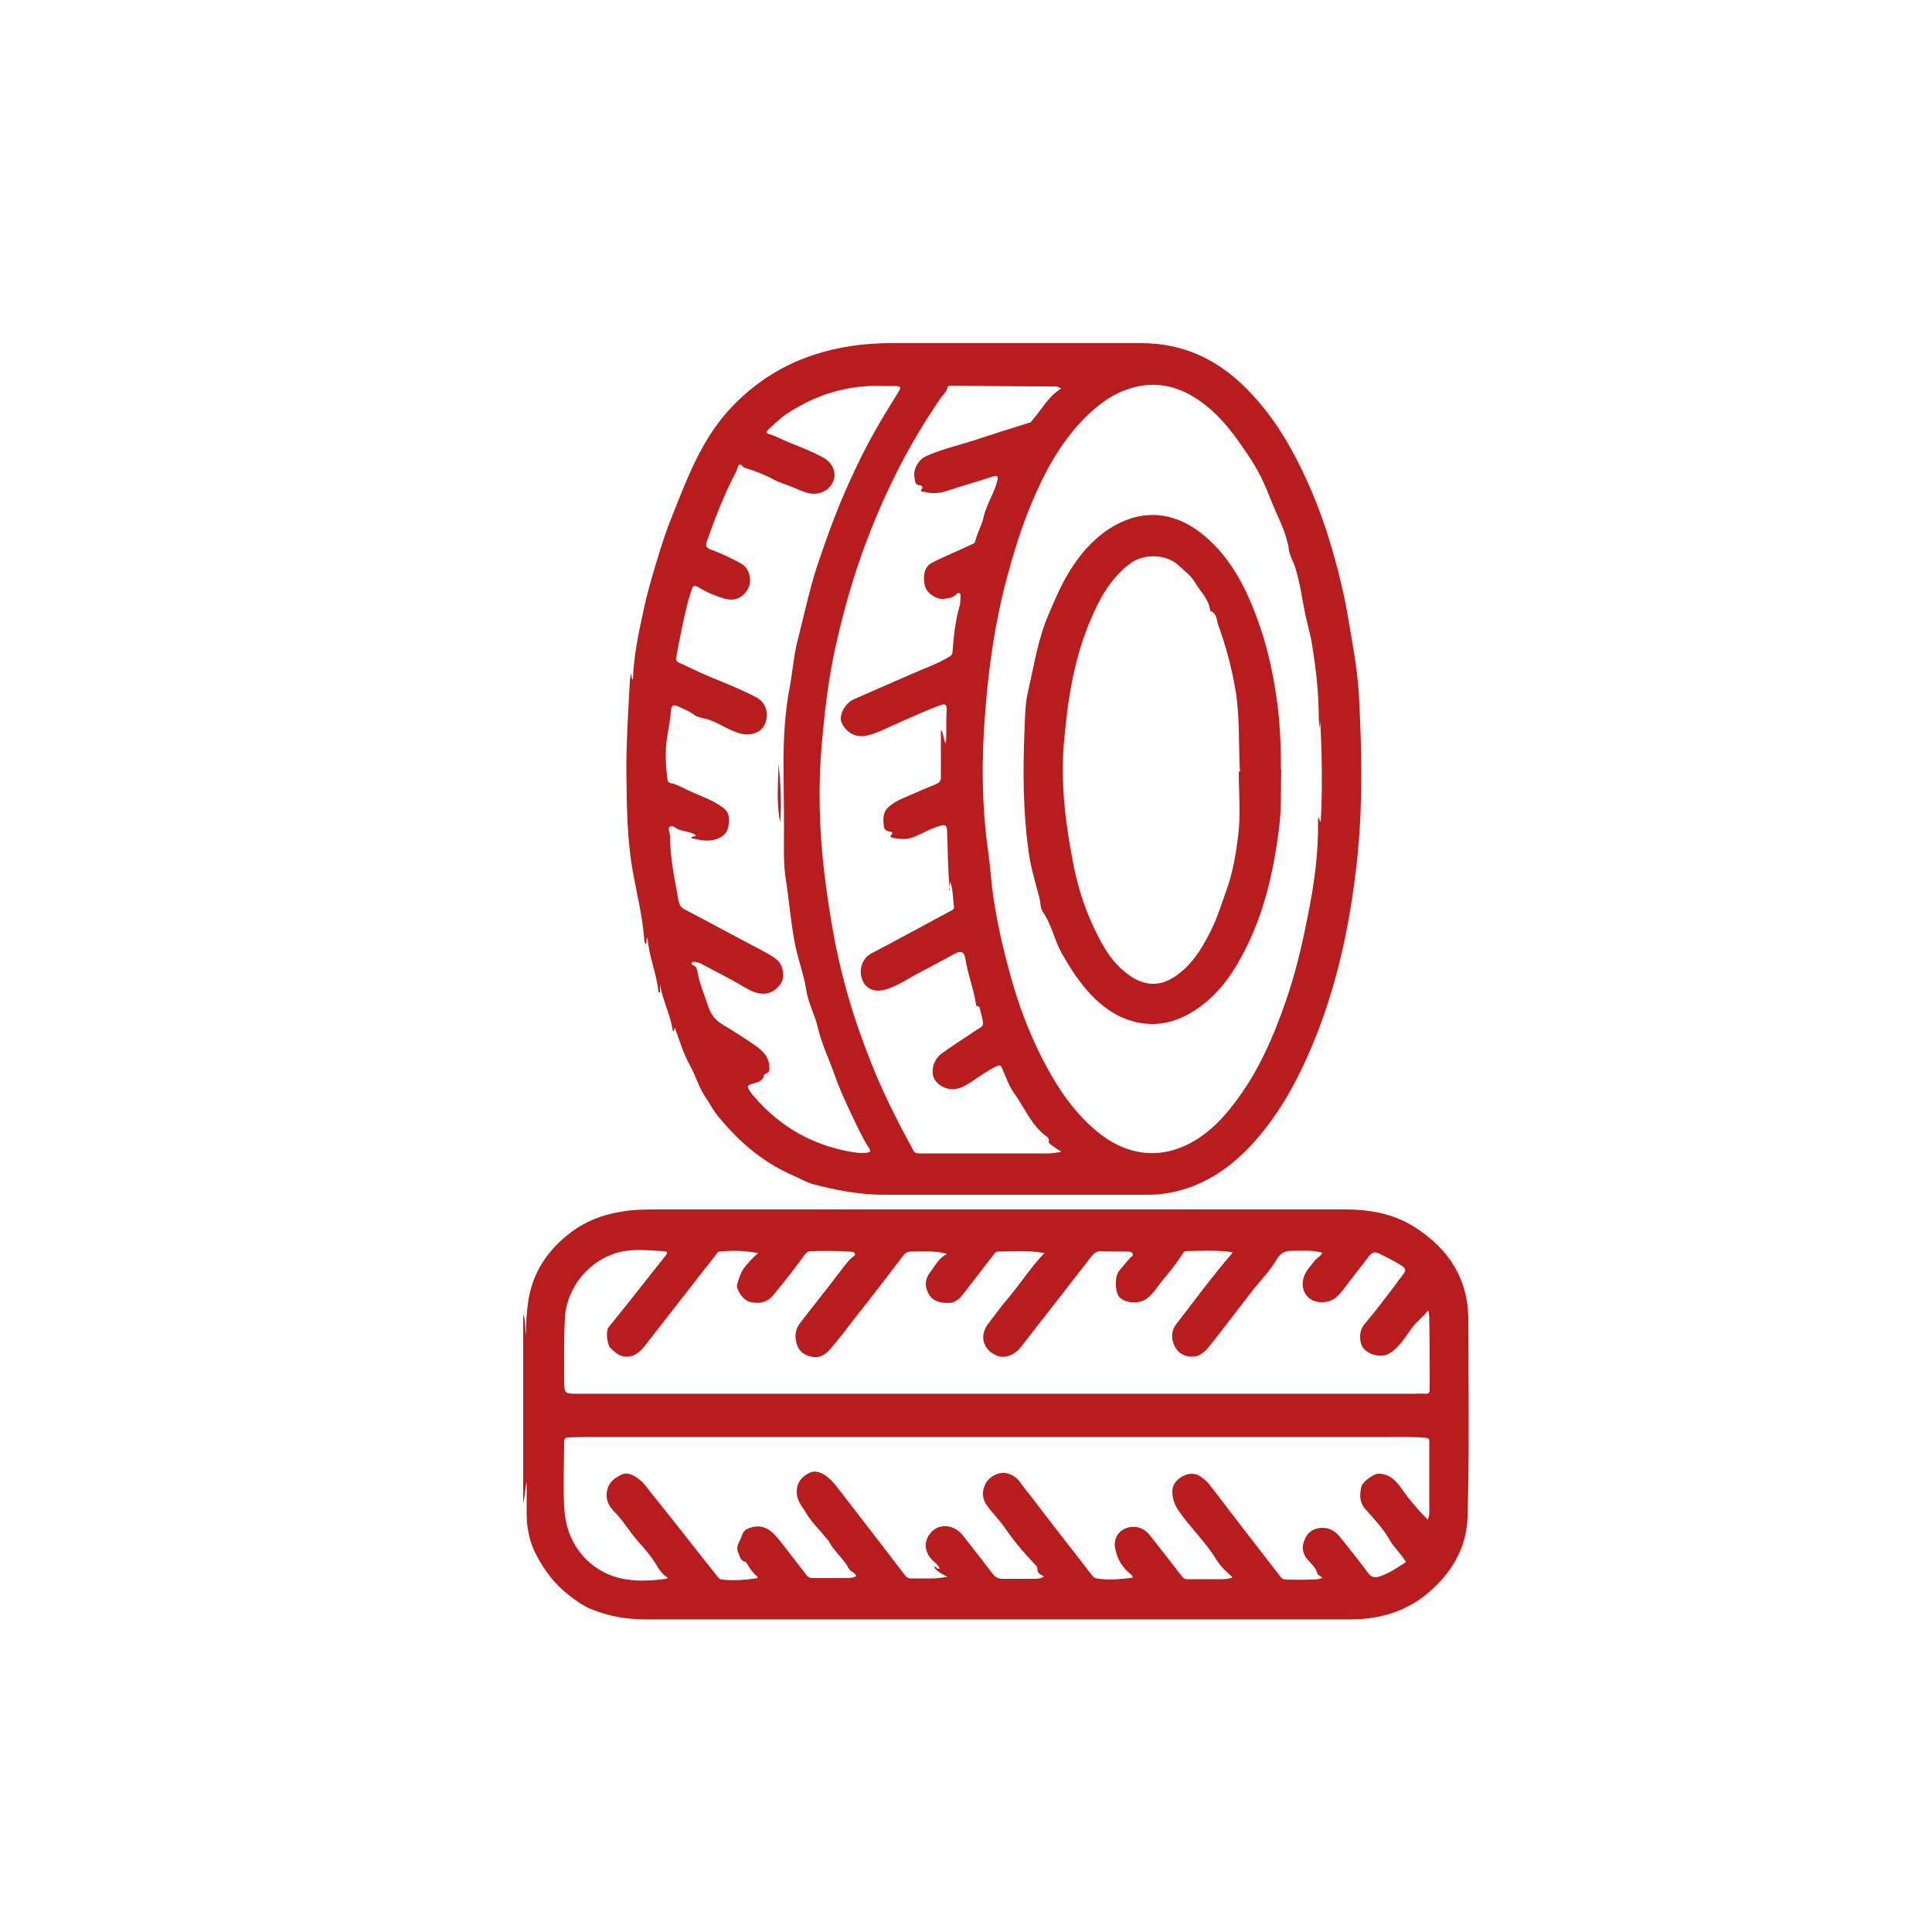 <?xml version="1.0" encoding="UTF-8"?><svg id="NC" xmlns="http://www.w3.org/2000/svg" viewBox="0 0 50 50"><defs><style>.cls-1{fill:#b91c1c;}</style></defs><path class="cls-1" d="m17.41,26.67c-.06-.41-.26-.78-.33-1.19v.2s-.02,0-.04,0c-.04-.48-.25-.92-.28-1.41-.06.05,0,.12-.05.16-.04-.04-.03-.09-.04-.14-.04-.54-.17-1.08-.27-1.61-.18-.92-.18-1.86-.19-2.79,0-.75.05-1.5.09-2.25,0-.07.02-.13.03-.21.02.05,0,.11.05.16.02-.63.15-1.22.28-1.82.08-.38.19-.76.3-1.13.13-.43.26-.86.43-1.27.38-.96.74-1.93,1.44-2.72.61-.68,1.34-1.17,2.21-1.46.66-.22,1.33-.31,2.02-.31,2.16,0,4.31,0,6.47,0,1.05,0,1.92.39,2.66,1.11.72.7,1.22,1.54,1.63,2.44.3.66.54,1.35.73,2.05.12.44.23.89.31,1.34.12.73.27,1.45.31,2.19.07,1.35.1,2.71-.03,4.06-.16,1.59-.46,3.14-1.04,4.64-.32.82-.7,1.61-1.22,2.32-.53.72-1.16,1.34-2.01,1.67-.37.14-.76.22-1.15.22-2.28,0-4.57,0-6.85,0-.63,0-1.25-.12-1.85-.28-.17-.05-.35-.16-.52-.23-.8-.35-1.44-.92-1.97-1.59-.1-.13-.17-.28-.27-.42-.17-.25-.25-.54-.39-.8-.18-.32-.28-.66-.4-.99-.05,0,0,.07-.05.08Zm16.76-7.83s-.01,0-.02,0c0-.08-.02-.17-.02-.25,0-.63-.07-1.26-.17-1.88-.04-.27-.12-.54-.18-.81-.08-.39-.13-.79-.25-1.18-.05-.18-.16-.34-.18-.53,0-.07-.03-.15-.05-.22-.06-.25-.17-.47-.27-.7-.12-.27-.22-.55-.35-.83-.17-.36-.39-.69-.62-1.01-.33-.47-.72-.9-1.22-1.19-.47-.27-.98-.36-1.52-.21-.51.14-.92.45-1.28.82-.61.63-1.02,1.39-1.35,2.19-.27.64-.47,1.31-.65,1.98-.29,1.1-.45,2.23-.54,3.36-.1,1.23-.1,2.47.08,3.7.05.36.07.72.12,1.08.12.84.32,1.66.56,2.46.18.6.42,1.19.7,1.75.39.76.85,1.47,1.54,2,.76.57,1.61.63,2.42.15.4-.24.73-.58,1.01-.95.63-.81,1.03-1.74,1.36-2.7.26-.75.43-1.52.58-2.29.15-.76.25-1.52.24-2.3,0-.04-.01-.09.02-.12.03.03,0,.08.05.11.05-.88.03-1.74-.01-2.61,0,.06-.01.13-.02.19Zm-9.59,4.2c-.05-.51-.05-1.02-.07-1.53,0-.14-.04-.18-.17-.14-.23.06-.43.18-.64.27-.2.09-.39.09-.59.04-.03,0-.08-.02-.06-.05.11-.13-.03-.1-.08-.12-.04-.02-.08-.05-.09-.09-.03-.21-.05-.42.16-.57.09-.07.18-.13.28-.17.3-.13.59-.26.89-.38.12-.05.15-.11.14-.23,0-.17,0-.34,0-.52,0-.22,0-.44,0-.66.09.11.05.25.13.35.02-.29,0-.58.02-.86,0-.14-.03-.18-.16-.13-.39.14-.77.32-1.16.49-.25.11-.49.24-.76.3-.3.06-.53-.1-.64-.34-.08-.19.09-.5.31-.6.5-.22,1.01-.44,1.51-.66.32-.14.66-.26.96-.44.05-.03.09-.06.09-.12.03-.4.07-.79.18-1.18.03-.09.02-.18.03-.27,0-.03,0-.06-.03-.08-.03-.01-.05,0-.07.02-.09.1-.21.11-.33.13-.19.02-.44-.14-.49-.33-.06-.23-.03-.5.17-.6.32-.17.66-.3.99-.46.05-.03.12-.03.14-.1.04-.2.15-.37.2-.57.05-.23.15-.45.25-.66.05-.11.09-.22.12-.34.03-.09.01-.15-.11-.11-.39.13-.79.24-1.18.37-.19.06-.38.09-.58.03-.04-.01-.17.02-.07-.1.01-.02-.02-.07-.05-.07-.14,0-.14-.1-.15-.18-.05-.22.09-.49.31-.58.45-.2.94-.3,1.4-.46.42-.14.84-.27,1.26-.4.03,0,.05-.03.07-.06.25-.27.41-.62.75-.82-.06-.06-.13-.06-.19-.06-.88,0-1.77-.01-2.65-.02-.04,0-.09,0-.1.05-.02.1-.1.17-.16.25-.81,1.17-1.45,2.43-1.95,3.77-.32.84-.56,1.7-.76,2.57-.2.85-.3,1.73-.38,2.6-.1,1.12-.07,2.24.06,3.35.12.96.27,1.92.52,2.85.18.69.41,1.36.67,2.02.31.8.7,1.57,1.11,2.32.04.08.09.09.17.09,1.11,0,2.21,0,3.32,0,.11,0,.21-.02.35-.04-.11-.07-.18-.12-.25-.17-.03-.02-.08-.06-.08-.08.03-.1-.04-.14-.1-.18-.36-.29-.53-.72-.79-1.08-.14-.19-.22-.44-.32-.66-.03-.07-.06-.08-.13-.05-.21.1-.4.23-.59.36-.15.1-.29.2-.47.23-.22.04-.48-.08-.57-.28-.09-.19,0-.48.18-.62.3-.22.62-.42.93-.63.06-.04.17-.08.16-.17-.01-.14-.06-.27-.09-.41,0,0-.01-.01-.02-.02-.07-.02-.07-.02-.07-.05-.06-.41-.22-.8-.28-1.21-.03-.16-.12-.19-.27-.11-.31.17-.62.34-.93.5-.29.15-.55.34-.87.43-.27.08-.49-.02-.58-.22-.13-.29-.01-.59.21-.71.69-.36,1.38-.74,2.07-1.11.04-.02.08-.04.08-.08-.03-.22-.02-.45-.1-.68,0,.07-.02.15-.03.23Zm-6.61-1.45c-.13-.07-.27-.07-.4-.12-.08-.03-.16-.12-.23-.08-.07.05,0,.16,0,.24,0,.57.12,1.12.22,1.68.02.09.05.16.13.21.65.34,1.29.69,1.94,1.03.18.1.36.18.51.32.15.16.17.46.05.61-.23.3-.53.29-.85.11-.37-.22-.76-.42-1.14-.62-.07-.04-.14-.07-.23-.08-.03,0-.06,0-.07.03,0,.03.01.05.04.06.05.02.09.06.1.12.05.33.19.64.29.95.06.18.16.33.33.44.3.18.6.37.89.57.21.15.38.32.36.62,0,.12-.13.08-.14.16-.03.12-.13.16-.23.19-.23.06-.23.07-.09.27.01.02.02.03.04.05.72.85,1.64,1.35,2.74,1.49.08,0,.15,0,.23-.01.07-.02.08-.04.04-.1-.18-.28-.32-.59-.46-.88-.16-.34-.32-.68-.44-1.03-.14-.4-.33-.79-.43-1.21-.08-.35-.26-.66-.31-1.02-.06-.37-.19-.72-.27-1.08-.12-.57-.16-1.16-.25-1.73-.07-.42-.05-.86-.05-1.29.01-1.22-.09-2.45.14-3.66.08-.43.11-.87.22-1.29.16-.62.29-1.25.49-1.87.19-.57.39-1.13.62-1.69.25-.59.52-1.17.83-1.73.21-.38.44-.75.67-1.12.06-.1.05-.13-.06-.14-.11,0-.21,0-.32,0-.92-.04-1.75.21-2.52.72-.17.12-.32.26-.47.4-.04.04-.09.09,0,.12.19.05.35.15.53.22.3.12.61.24.9.4.23.13.33.39.25.59-.1.25-.34.37-.61.33-.16-.03-.29-.1-.44-.16-.16-.07-.33-.11-.48-.19-.23-.13-.47-.22-.72-.3-.04-.01-.07-.01-.1-.05-.06-.08-.11-.05-.13.03-.01.04-.03.08-.04.11-.31.58-.54,1.19-.76,1.81-.04.12,0,.16.1.2.27.1.53.22.78.36.11.06.17.14.21.25.06.19.04.36-.1.52-.15.17-.33.2-.54.14-.23-.07-.45-.16-.66-.29-.09-.06-.15-.05-.18.06-.04.14-.09.27-.12.41-.11.45-.2.9-.28,1.35-.01.06,0,.09.05.12.27.12.54.26.81.37.41.17.82.33,1.22.54.24.13.33.42.22.68-.09.22-.34.32-.61.26-.3-.07-.55-.26-.83-.36-.14-.05-.29-.05-.41-.14-.13-.1-.28-.15-.43-.22-.07-.03-.14-.02-.15.08-.02.21-.05.42-.09.63-.07.38-.06.77-.01,1.16,0,.06.02.12.1.13.14.03.27.1.41.17.31.15.65.25.93.46.2.15.17.35.13.53-.03.14-.17.25-.31.29-.21.07-.42.02-.64-.03.02-.07.09-.02.12-.07Z"/><path class="cls-1" d="m13.62,38.39c-.03.18-.04.35-.08.52v-4.9c.07.19.04.36.07.53,0-.29.02-.58.06-.86.11-.75.51-1.34,1.11-1.79.38-.29.81-.45,1.29-.53.32-.06.64-.06.96-.06,5.93,0,11.86,0,17.79,0,.63,0,1.24.11,1.78.45.89.56,1.4,1.35,1.4,2.41,0,1.7.03,3.39-.02,5.09-.02.74-.35,1.35-.88,1.85-.6.57-1.33.81-2.15.81-4,0-7.99,0-11.99,0-2.09,0-4.17,0-6.26,0-.47,0-.93-.08-1.36-.25-.22-.08-.43-.23-.62-.38-.35-.27-.61-.61-.81-.98-.19-.34-.28-.72-.28-1.12,0-.27,0-.53,0-.8Zm5.98,2.41c-.11-.09-.19-.2-.26-.32-.01-.02-.03-.05-.05-.06-.13-.03-.14-.14-.18-.23-.09-.18.05-.3.09-.45.03-.1.1-.17.21-.2.28-.09.49-.01.72.27.25.31.49.63.73.94.05.07.1.09.18.09.28,0,.56,0,.83,0,.1,0,.2,0,.29-.05-.03-.1-.15-.11-.19-.19-.14-.27-.39-.45-.53-.73,0,0-.01-.01-.02-.02-.18-.23-.4-.43-.55-.68-.1-.17-.25-.32-.25-.56,0-.26.14-.39.32-.49.13-.07.29-.03.43.07.09.07.18.15.25.24.6.78,1.21,1.56,1.81,2.35.04.05.08.07.14.07.19,0,.37,0,.56,0,.12,0,.24-.02.39-.04-.15-.09-.28-.13-.35-.27.07,0,.07.09.15.05-.06-.12-.17-.18-.25-.28-.13-.18-.15-.36-.05-.55.12-.2.29-.28.5-.26.22.03.36.17.48.34.23.29.46.59.69.89.07.09.15.13.26.13.26,0,.53,0,.79,0,.09,0,.19,0,.28-.06-.07-.05-.18-.07-.17-.19,0-.07-.05-.11-.09-.15-.27-.28-.52-.58-.74-.9-.14-.21-.33-.39-.48-.6-.13-.18-.13-.38-.03-.57.09-.17.31-.29.5-.27.16.02.31.12.39.24.18.25.38.48.56.73.42.55.85,1.09,1.27,1.64.04.05.08.11.15.12.31.05.62.02.93-.02,0-.03,0-.04-.01-.05-.02-.02-.03-.04-.05-.05-.21-.17-.34-.39-.39-.66-.05-.24.08-.46.31-.53.22-.07.45,0,.61.22.27.34.54.69.81,1.04.04.05.08.07.14.07.28,0,.57,0,.85,0,.1,0,.21,0,.32-.05-.17-.15-.32-.29-.43-.47-.28-.46-.68-.83-.98-1.27-.11-.17-.15-.32-.15-.5,0-.3.46-.58.74-.36.08.06.16.12.22.2.61.8,1.23,1.6,1.85,2.4.04.05.09.06.15.06.2,0,.4.01.61,0,.1,0,.21,0,.32-.05-.06-.04-.13-.07-.14-.12-.04-.15-.16-.24-.25-.35-.15-.17-.15-.35-.07-.53.08-.19.24-.29.46-.29.2,0,.34.1.46.25.24.3.48.6.71.91.09.13.19.14.33.09.23-.08.42-.21.62-.34.06-.03.03-.04,0-.08-.11-.18-.27-.32-.37-.49-.17-.31-.41-.56-.64-.82-.17-.19-.15-.38-.11-.58.02-.12.31-.33.43-.34.3-.01.48.19.63.41.2.28.41.53.66.78.04-.09.04-.17.04-.25,0-.59,0-1.18,0-1.77,0-.08-.03-.1-.11-.1-.31-.03-.62-.02-.92-.02-6.92,0-13.83,0-20.75,0-.17,0-.33.01-.5.01-.08,0-.11.03-.11.12,0,.55-.03,1.09,0,1.64.02.57.21,1.08.66,1.48.59.51,1.28.51,1.99.42,0,0,.01-.01.03-.03-.15-.09-.24-.24-.33-.39-.12-.19-.27-.36-.42-.53-.2-.22-.35-.48-.55-.7-.13-.14-.28-.27-.28-.51,0-.29.17-.43.37-.53.17-.09.34.01.49.13.05.04.09.08.13.13.22.28.44.56.67.84.4.51.8,1.02,1.2,1.52.03.04.07.09.13.09.31.03.61.01.92-.04Zm12.31-8.38s-.04-.02-.06-.02c-.39-.05-.78-.03-1.16-.02-.04,0-.06.03-.08.06-.16.26-.36.5-.56.74-.12.15-.22.33-.39.44-.19.13-.52.11-.68-.04-.12-.11-.14-.53-.03-.67.09-.12.2-.24.3-.36.03-.03.09-.05.06-.11-.02-.04-.08-.05-.12-.05-.23,0-.46,0-.7-.01-.11,0-.17.05-.24.13-.61.79-1.22,1.57-1.83,2.35-.16.21-.41.3-.6.23-.38-.14-.49-.52-.24-.84.18-.23.35-.47.54-.69.31-.37.57-.78.91-1.13-.01,0-.03-.01-.05-.01-.38-.06-.77-.04-1.15-.03-.04,0-.07.02-.1.06-.25.32-.49.64-.74.96-.12.15-.22.31-.45.31-.21,0-.4-.04-.51-.24-.1-.19-.1-.37.04-.55.13-.17.22-.37.44-.48-.32-.09-.63-.06-.93-.06-.09,0-.15.03-.2.1-.42.55-.84,1.1-1.27,1.64-.2.26-.4.53-.62.78-.11.13-.25.23-.43.21-.17-.02-.34-.1-.41-.26-.09-.2-.09-.43.05-.61.31-.41.63-.8.94-1.21.13-.17.25-.34.4-.49.03-.03.11-.05.08-.11-.02-.05-.09-.04-.13-.05-.34-.02-.68-.02-1.01-.01-.08,0-.11.04-.16.1-.26.36-.53.7-.81,1.04-.17.2-.38.23-.62.17-.15-.04-.36-.33-.31-.46.04-.13.08-.27.16-.39.1-.14.22-.27.38-.41-.36-.07-.68-.07-1-.04-.04,0-.06.04-.09.08-.18.23-.36.46-.54.69-.44.56-.87,1.12-1.31,1.68-.12.15-.27.28-.48.27-.16,0-.28-.11-.39-.21-.1-.09-.14-.45-.06-.55.18-.22.35-.44.53-.66.32-.4.63-.8.95-1.2.08-.1,0-.1-.06-.11-.39-.02-.78-.07-1.16.03-.76.2-1.34.9-1.39,1.69-.03.54-.02,1.09-.02,1.64,0,.33.02.33.35.33,7.21,0,14.42,0,21.63,0,.11,0,.21-.01.32,0,.08,0,.1-.03.1-.11,0-.6,0-1.19-.01-1.79,0-.08,0-.17-.03-.26-.13.17-.28.28-.4.43-.18.24-.33.52-.61.69-.23.14-.67,0-.73-.27-.04-.17-.03-.35.1-.5.17-.2.33-.4.48-.6.18-.23.35-.46.52-.69.06-.08.08-.13-.04-.21-.18-.12-.37-.21-.57-.31-.13-.07-.2-.04-.28.06-.17.22-.35.45-.52.67-.11.14-.21.3-.35.41-.16.13-.45.15-.63.04-.19-.12-.26-.34-.19-.57.05-.17.18-.3.29-.44.06-.07.15-.11.19-.2-.25-.07-.49-.05-.73-.05-.18,0-.32.01-.44.21-.17.29-.41.54-.62.8-.38.49-.75.98-1.13,1.46-.11.13-.24.26-.42.27-.2.01-.38-.08-.47-.25-.1-.19-.11-.41.03-.59.48-.62.94-1.25,1.46-1.85Z"/><path class="cls-1" d="m38.07,34.8v3.78s0,0,0,0v-3.79s0,0,0,0Z"/><path class="cls-1" d="m33.16,19.91c-.02.46.01.96-.05,1.45-.14,1.16-.39,2.3-.95,3.34-.33.63-.75,1.18-1.39,1.54-.52.29-1.06.34-1.61.14-.33-.12-.62-.33-.87-.58-.34-.34-.59-.74-.83-1.16-.18-.34-.25-.72-.47-1.04-.07-.1-.06-.24-.09-.36-.1-.4-.23-.8-.28-1.2-.14-1.01-.15-2.02-.11-3.04.02-.36.01-.74.09-1.08.16-.69.26-1.39.55-2.05.16-.37.31-.73.52-1.07.27-.44.6-.83,1.03-1.11.9-.58,1.82-.46,2.64.33.42.4.72.88.96,1.41.39.86.62,1.77.75,2.72.08.58.1,1.16.1,1.78Zm-1.11.06s.03,0,.04,0c-.04-.69,0-1.39-.11-2.08-.1-.59-.25-1.16-.45-1.71-.05-.13-.03-.31-.21-.37-.03-.3-.25-.49-.39-.73-.1-.18-.27-.3-.42-.44-.31-.3-.91-.33-1.27-.05-.53.4-.82.97-1.06,1.56-.41,1-.56,2.06-.65,3.13-.08,1.05.05,2.1.26,3.14.11.55.28,1.08.52,1.59.23.49.49.95.96,1.26.36.24.74.26,1.11.02.45-.29.72-.73.95-1.19.17-.33.27-.68.4-1.03.18-.49.26-1,.32-1.5.06-.52.01-1.06.01-1.59Z"/><path class="cls-1" d="m20.19,21.29c-.1-.51-.05-1.02-.04-1.53.05.51.08,1.02.04,1.53Z"/></svg>